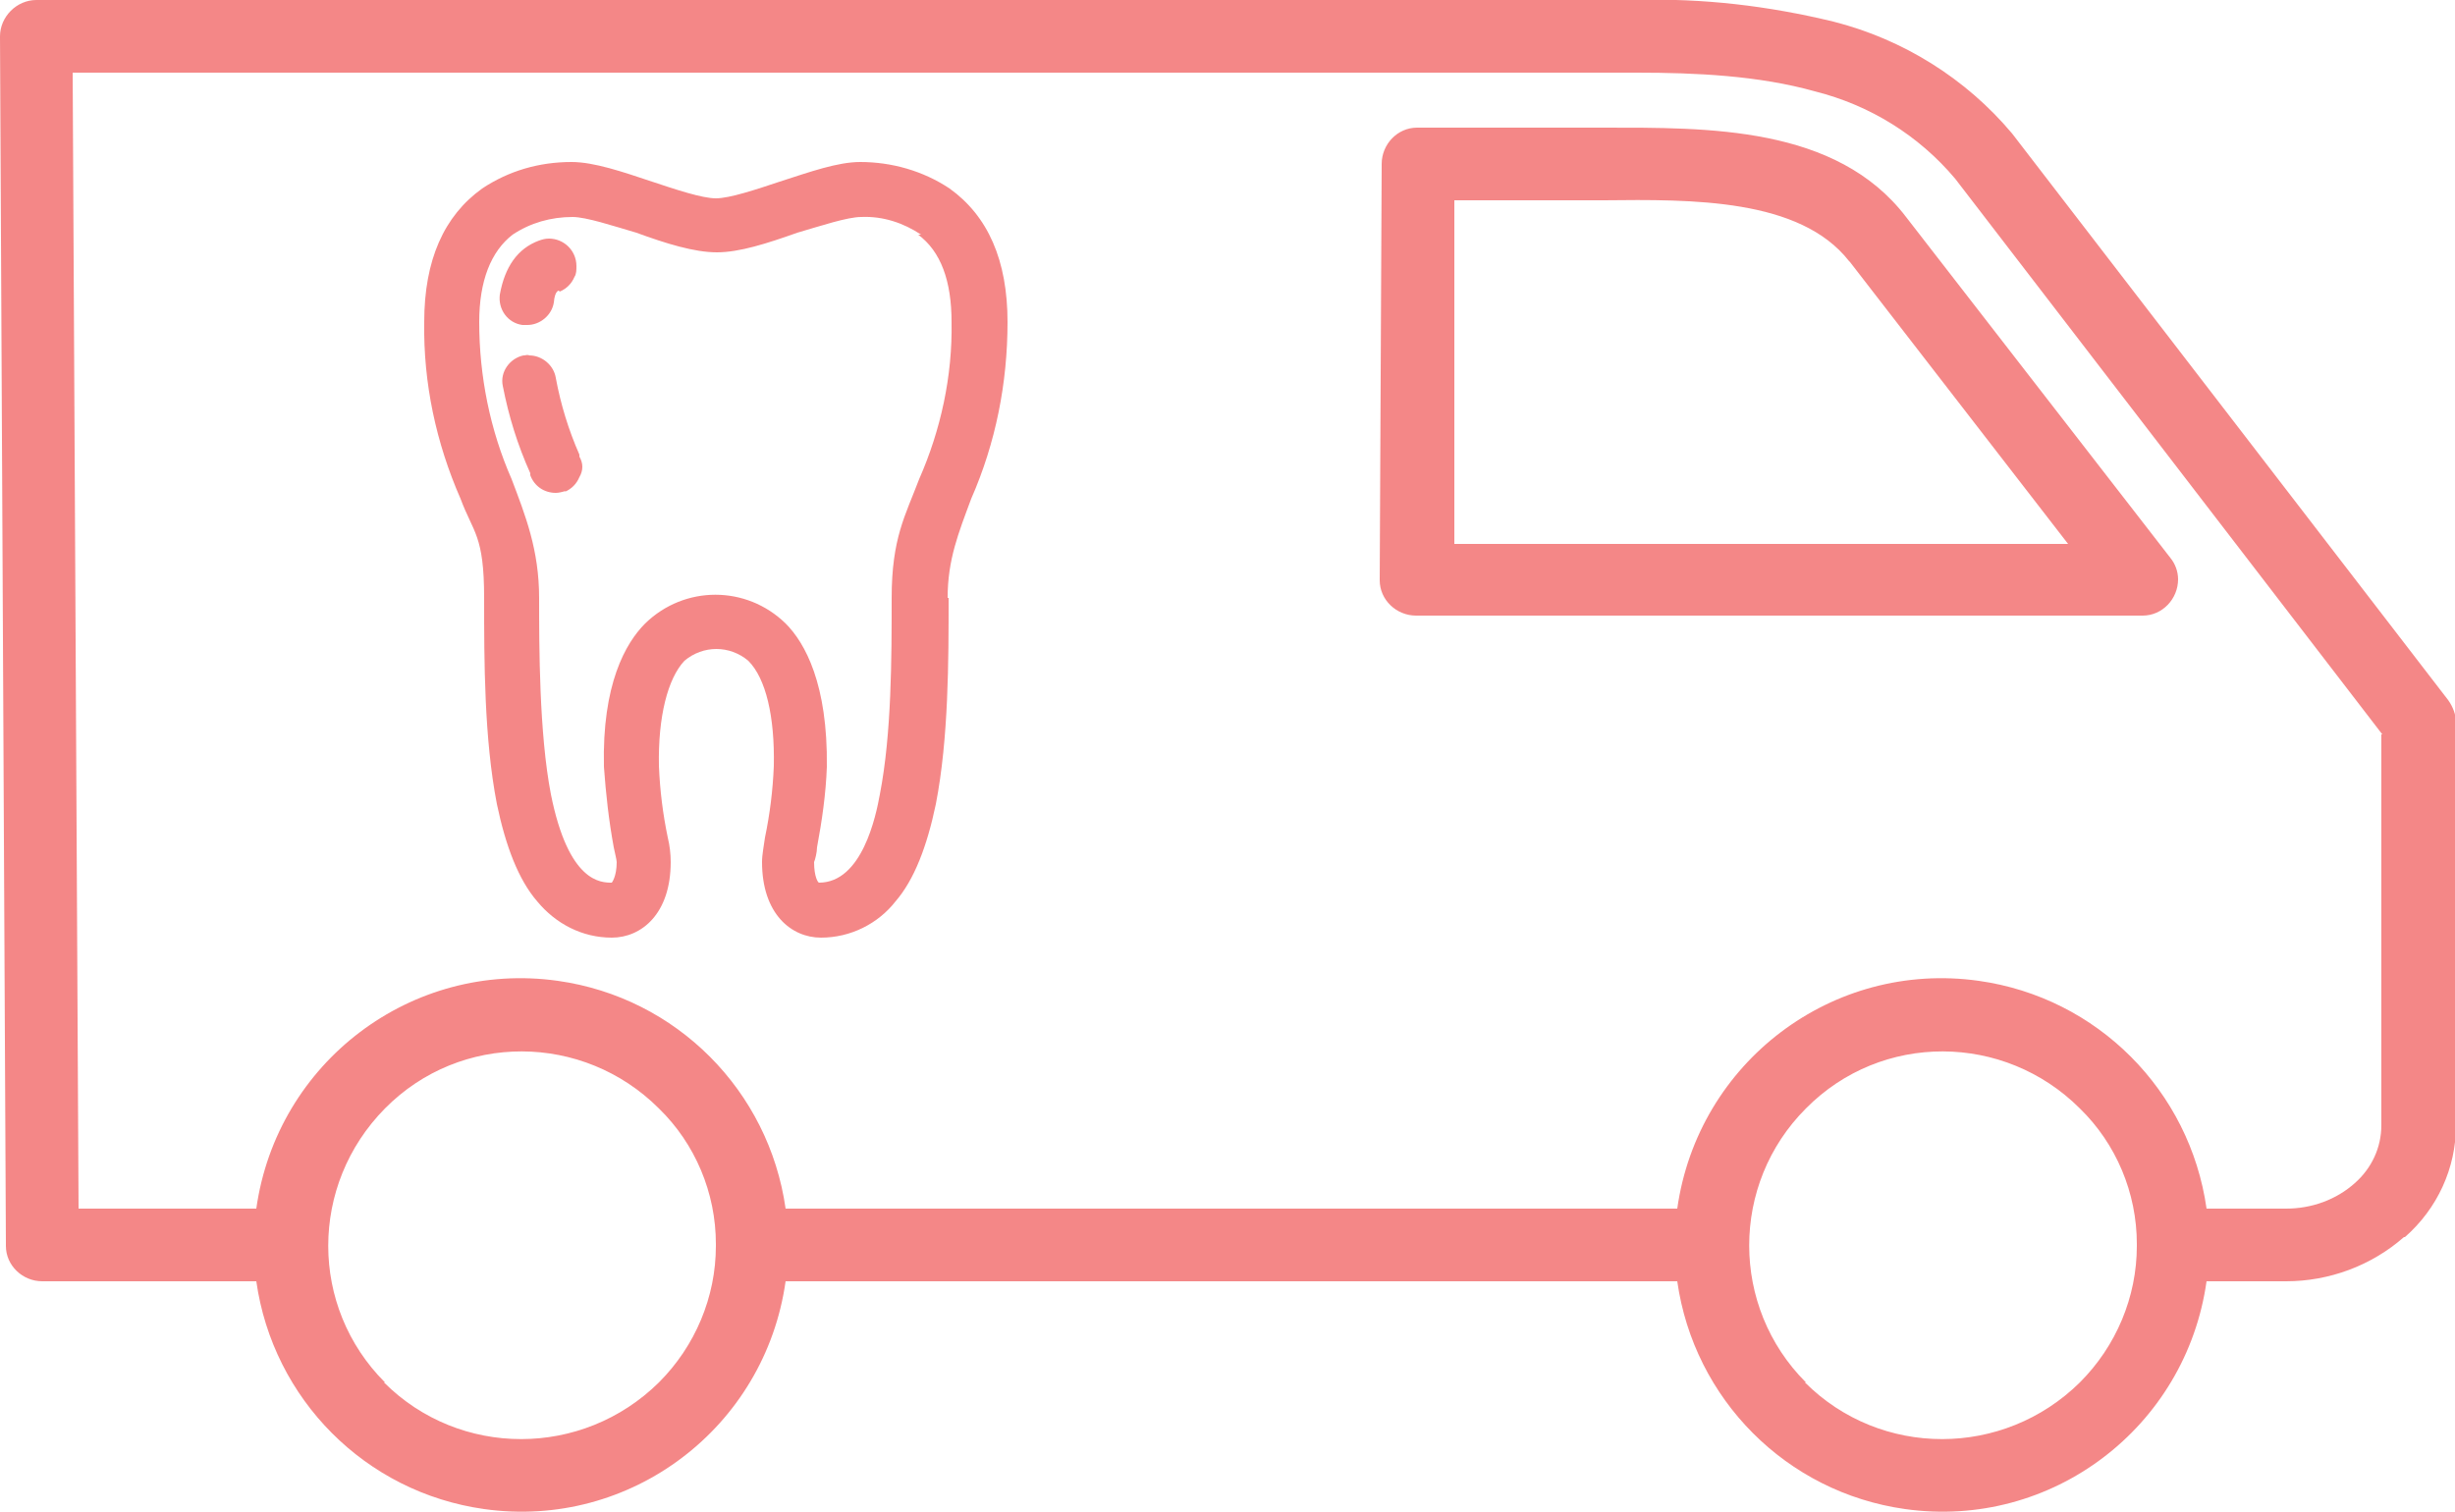 <?xml version="1.0" encoding="UTF-8"?>
<svg xmlns="http://www.w3.org/2000/svg" version="1.1" viewBox="0 0 250 154">
  <defs>
    <style>
      .cls-1 {
        fill: #f48787;
        fill-rule: evenodd;
      }
    </style>
  </defs>
  <!-- Generator: Adobe Illustrator 28.7.1, SVG Export Plug-In . SVG Version: 1.2.0 Build 142)  -->
  <g>
    <g id="_レイヤー_1" data-name="レイヤー_1">
      <path id="icon10.svg" class="cls-1" d="M244.8,126c-3.3,2.9-7.6,4.5-12,4.5h-8.1c-2.1,14.9-15.8,25.3-30.7,23.2-12.1-1.7-21.5-11.2-23.2-23.2h-90.8c-2.1,14.9-15.8,25.3-30.7,23.2-12.1-1.7-21.5-11.2-23.2-23.2H4.3c-2,0-3.7-1.6-3.7-3.6,0,0,0,0,0,0v-.3S0,3.7,0,3.7C0,1.7,1.7,0,3.7,0h162.9c6.8-.2,13.5.6,20.1,2.2,7.1,1.8,13.5,5.8,18.2,11.4l44.4,57.7c.5.7.8,1.5.8,2.3h0v41c0,4.4-1.9,8.5-5.2,11.4ZM183.8,140.8c7.7,7.7,20.2,7.7,28,0,3.7-3.7,5.8-8.7,5.8-13.9v-.2c0-5.2-2.1-10.2-5.8-13.8-7.7-7.7-20.2-7.8-27.9,0-7.7,7.7-7.7,20.2,0,27.9h0ZM39.1,140.8c7.7,7.7,20.2,7.7,28,0,3.7-3.7,5.8-8.7,5.8-13.9v-.2c0-5.2-2.1-10.2-5.8-13.8-7.7-7.7-20.2-7.8-27.9,0s-7.7,20.2,0,27.9h0ZM242.6,74.8l-43.5-56.6c-3.7-4.4-8.7-7.5-14.3-8.9-5.7-1.6-12.1-1.9-18.1-1.9H7.4l.6,115.7h18.1c2.1-14.9,15.8-25.3,30.7-23.2,12.1,1.7,21.5,11.2,23.2,23.2h90.8c2.1-14.9,15.8-25.3,30.7-23.2,12.1,1.7,21.5,11.2,23.2,23.2h8.1c2.6,0,5.1-.9,7-2.6,1.7-1.5,2.7-3.6,2.7-5.9v-39.8h0ZM218.1,62.7h-73.9c-2,0-3.7-1.6-3.7-3.6l.2-42.1v-.3c0-2,1.6-3.7,3.6-3.7h18.9c10.7,0,23.8-.2,30.9,9.1l26.9,34.7c.5.6.8,1.4.8,2.2,0,2-1.6,3.7-3.6,3.7h0ZM188.3,26.6c-5-6.4-16-6.3-25-6.2h-15.2v35c-.1,0,62.5,0,62.5,0l-22.2-28.7ZM96.6,60.9c0,6.4,0,14.3-1.3,21-.9,4.3-2.2,7.7-4.1,9.9-1.8,2.3-4.6,3.7-7.6,3.7-3,0-6-2.4-6-7.7,0-.8.2-1.7.3-2.5.5-2.4.8-4.8.9-7.3.1-5-.8-8.9-2.6-10.7-1.9-1.6-4.6-1.6-6.5,0-1.7,1.8-2.7,5.7-2.6,10.7.1,2.5.4,4.9.9,7.3.2.8.3,1.7.3,2.5,0,5.3-3,7.7-6,7.7-3,0-5.7-1.4-7.6-3.7-1.9-2.2-3.2-5.6-4.1-9.9-1.3-6.7-1.3-14.6-1.3-21s-1.1-6.6-2.4-10.1c-2.5-5.7-3.8-11.8-3.7-18,0-6.3,2-10.8,5.9-13.6,2.7-1.8,5.8-2.7,9.1-2.7,2.3,0,5.2,1,8.2,2,2.4.8,5.1,1.7,6.5,1.7s4.1-.9,6.5-1.7c3.1-1,5.9-2,8.2-2,3.2,0,6.4.9,9.1,2.7,3.9,2.8,5.9,7.3,5.9,13.6,0,6.2-1.2,12.3-3.7,18-1.3,3.5-2.4,6.2-2.4,10.1h0ZM93.8,23.9c-1.8-1.2-3.9-1.9-6.1-1.8-1.4,0-4.1.9-6.5,1.6-3.1,1.1-5.9,2-8.2,2s-5.2-.9-8.2-2c-2.4-.7-5.1-1.6-6.5-1.6-2.2,0-4.3.6-6.1,1.8-2.2,1.7-3.4,4.7-3.4,8.9,0,5.5,1.1,11,3.3,16,1.4,3.7,2.8,7.2,2.8,12.1s0,13.8,1.2,20c1.8,9,5.1,9,6.2,9h0c0,0,.5-.6.5-2.1,0-.2-.2-1-.3-1.5-.5-2.7-.8-5.4-1-8.2-.2-8.4,2.2-12.6,4.2-14.6,4-3.9,10.3-3.9,14.3,0,2,2,4.3,6.2,4.2,14.6-.1,2.8-.5,5.5-1,8.2,0,.5-.2,1.3-.3,1.5,0,1.5.4,2.1.5,2.1h0c4.4,0,5.8-6.8,6.2-9,1.2-6.2,1.2-13.9,1.2-20s1.4-8.4,2.8-12.1c2.2-5,3.4-10.5,3.3-16,0-4.2-1.1-7.2-3.4-8.9h0ZM57.6,50c-.3.1-.7.2-1,.2-1.2,0-2.2-.7-2.6-1.8v-.2c-1.3-2.9-2.2-5.8-2.8-8.9-.3-1.4.7-2.8,2.1-3.1,0,0,0,0,.1,0,.1,0,.3-.1.5,0,1.3,0,2.5,1,2.7,2.3.5,2.7,1.3,5.3,2.4,7.8v.2c.4.7.4,1.4,0,2.1-.3.7-.8,1.2-1.5,1.5h0ZM56.9,29.6c0,0-.4,0-.5,1.2-.2,1.3-1.4,2.3-2.7,2.3-.1,0-.3,0-.5,0-1.5-.2-2.5-1.6-2.3-3.1,0,0,0,0,0,0,.5-2.8,1.8-4.7,4-5.5.3-.1.6-.2,1-.2,1.5,0,2.8,1.2,2.8,2.8,0,.4,0,.8-.2,1.1-.3.7-.8,1.2-1.5,1.5h0Z"/>
    </g>
  </g>
</svg>